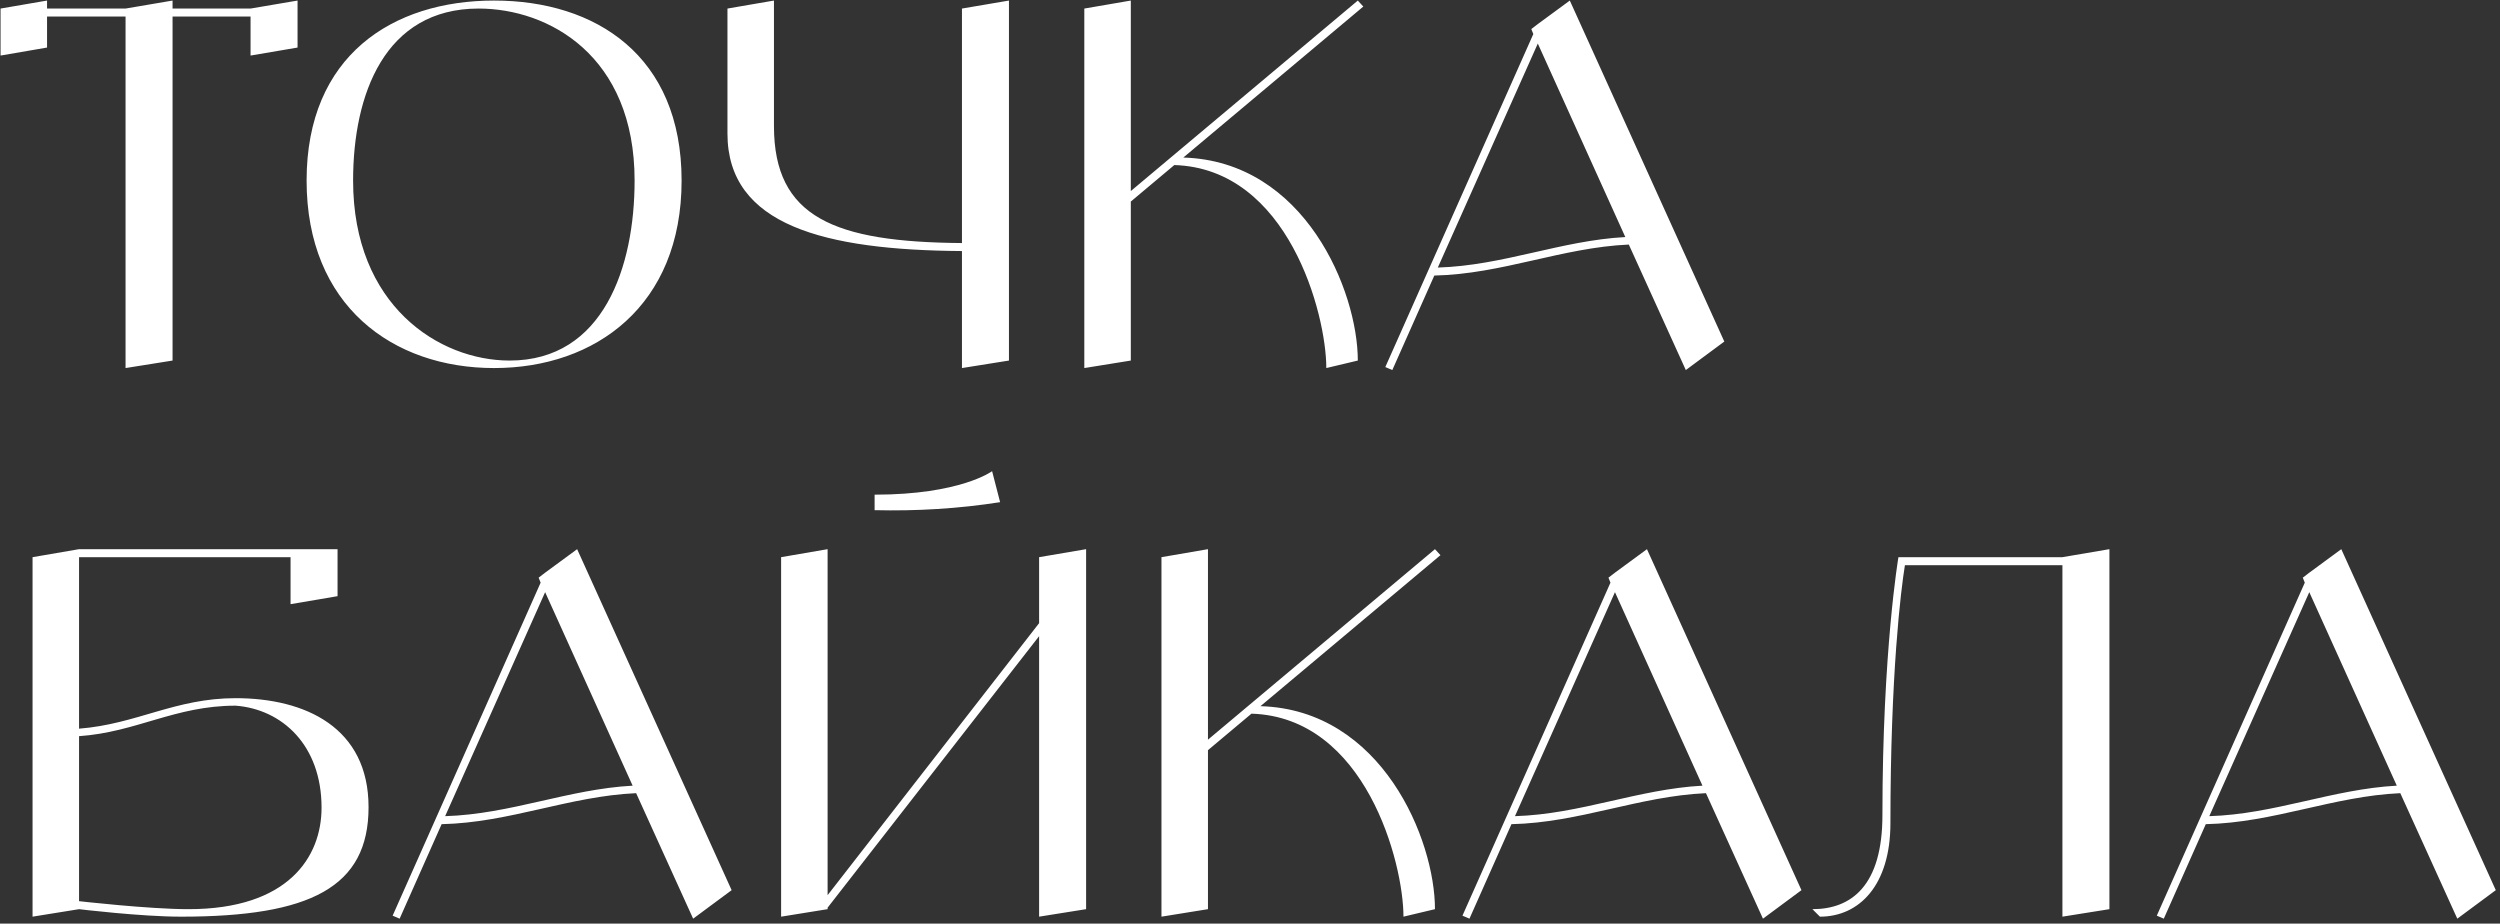 <?xml version="1.0" encoding="UTF-8"?> <svg xmlns="http://www.w3.org/2000/svg" width="360" height="133" viewBox="0 0 360 133" fill="none"><rect x="0" y="0" width="360" height="133" fill="#333333" stroke="none"/><path d="M36.08 1.232L42.848 0.08V6.848L36.08 8V2.384H24.848V51.92L18.08 53V2.384H6.776V6.848L0.08 8V1.232L6.776 0.08V1.232H18.08L24.848 0.08V1.232H36.08ZM71.15 0.08C85.766 0.08 98.15 8 98.15 26C98.15 44 85.766 53 71.15 53C56.534 53 44.15 44 44.15 26C44.15 8 56.534 0.08 71.15 0.08ZM73.382 51.92C86.918 51.92 91.382 38.384 91.382 26C91.382 8 78.998 1.232 68.918 1.232C55.382 1.232 50.846 13.616 50.846 26C50.846 44 63.23 51.92 73.382 51.92ZM138.522 1.232L145.29 0.08V51.92L138.522 53V36.152C118.794 36.008 104.754 32.48 104.754 19.232V1.232L111.45 0.08V18.152C111.45 31.328 120.162 34.856 138.522 35V1.232ZM170.397 22.688C187.893 23.192 195.525 41.912 195.525 51.92L190.989 53C190.989 45.224 185.517 24.272 169.101 23.768L162.837 29.024V51.92L156.141 53V1.232L162.837 0.08V27.512L195.525 0.08L196.317 0.944L170.397 22.688ZM242.757 53.288L234.549 35.216C224.901 35.648 216.333 39.464 206.541 39.68L200.493 53.288L199.485 52.856L220.797 4.904L220.509 4.184L221.445 3.464L226.053 0.08L248.301 49.184L242.757 53.288ZM207.045 38.528C216.477 38.24 224.757 34.64 234.045 34.136L221.445 6.272L207.045 38.528ZM33.92 100.536C44 100.536 53.072 104.784 53.072 116.232C53.072 127.752 44.72 132 26.072 132C20.312 132 11.384 130.92 11.384 130.92L4.688 132V80.232L11.384 79.08H48.608V85.848L41.84 87V80.232H11.384V104.928C19.664 104.28 25.208 100.536 33.92 100.536ZM27.152 130.92C41.48 130.92 46.304 123.432 46.304 116.304C46.304 107.304 40.616 102.12 33.92 101.616C25.208 101.616 19.664 105.432 11.384 106.008V129.768C11.384 129.768 21.464 130.92 27.152 130.92ZM99.811 132.288L91.603 114.216C81.955 114.648 73.387 118.464 63.595 118.68L57.547 132.288L56.539 131.856L77.851 83.904L77.563 83.184L78.499 82.464L83.107 79.08L105.355 128.184L99.811 132.288ZM64.099 117.528C73.531 117.24 81.811 113.64 91.099 113.136L78.499 85.272L64.099 117.528ZM142.863 67.848L144.015 72.312C138.039 73.248 131.991 73.608 125.943 73.464V71.232C138.327 71.232 142.863 67.848 142.863 67.848ZM149.631 80.232L156.399 79.08V130.92L149.631 132V91.608L119.175 130.704V130.92L112.479 132V80.232L119.175 79.08V128.904L149.631 89.736V80.232ZM181.507 101.688C199.003 102.192 206.635 120.912 206.635 130.92L202.099 132C202.099 124.224 196.627 103.272 180.211 102.768L173.947 108.024V130.92L167.251 132V80.232L173.947 79.08V106.512L206.635 79.08L207.427 79.944L181.507 101.688ZM253.866 132.288L245.658 114.216C236.01 114.648 227.442 118.464 217.65 118.68L211.602 132.288L210.594 131.856L231.906 83.904L231.618 83.184L232.554 82.464L237.162 79.08L259.41 128.184L253.866 132.288ZM218.154 117.528C227.586 117.24 235.866 113.64 245.154 113.136L232.554 85.272L218.154 117.528ZM296.989 80.232L303.757 79.08V130.92L296.989 132V81.384H274.309C273.733 84.912 272.221 97.08 272.221 118.536C272.221 127.536 267.685 132 262.069 132L260.989 130.92C266.605 130.92 271.069 127.536 271.069 117.384C271.069 93.768 273.373 80.232 273.373 80.232H296.989ZM353.85 132.288L345.642 114.216C335.994 114.648 327.426 118.464 317.634 118.68L311.586 132.288L310.578 131.856L331.89 83.904L331.602 83.184L332.538 82.464L337.146 79.08L359.394 128.184L353.85 132.288ZM318.138 117.528C327.57 117.24 335.85 113.64 345.138 113.136L332.538 85.272L318.138 117.528Z" fill="white"></path></svg> 